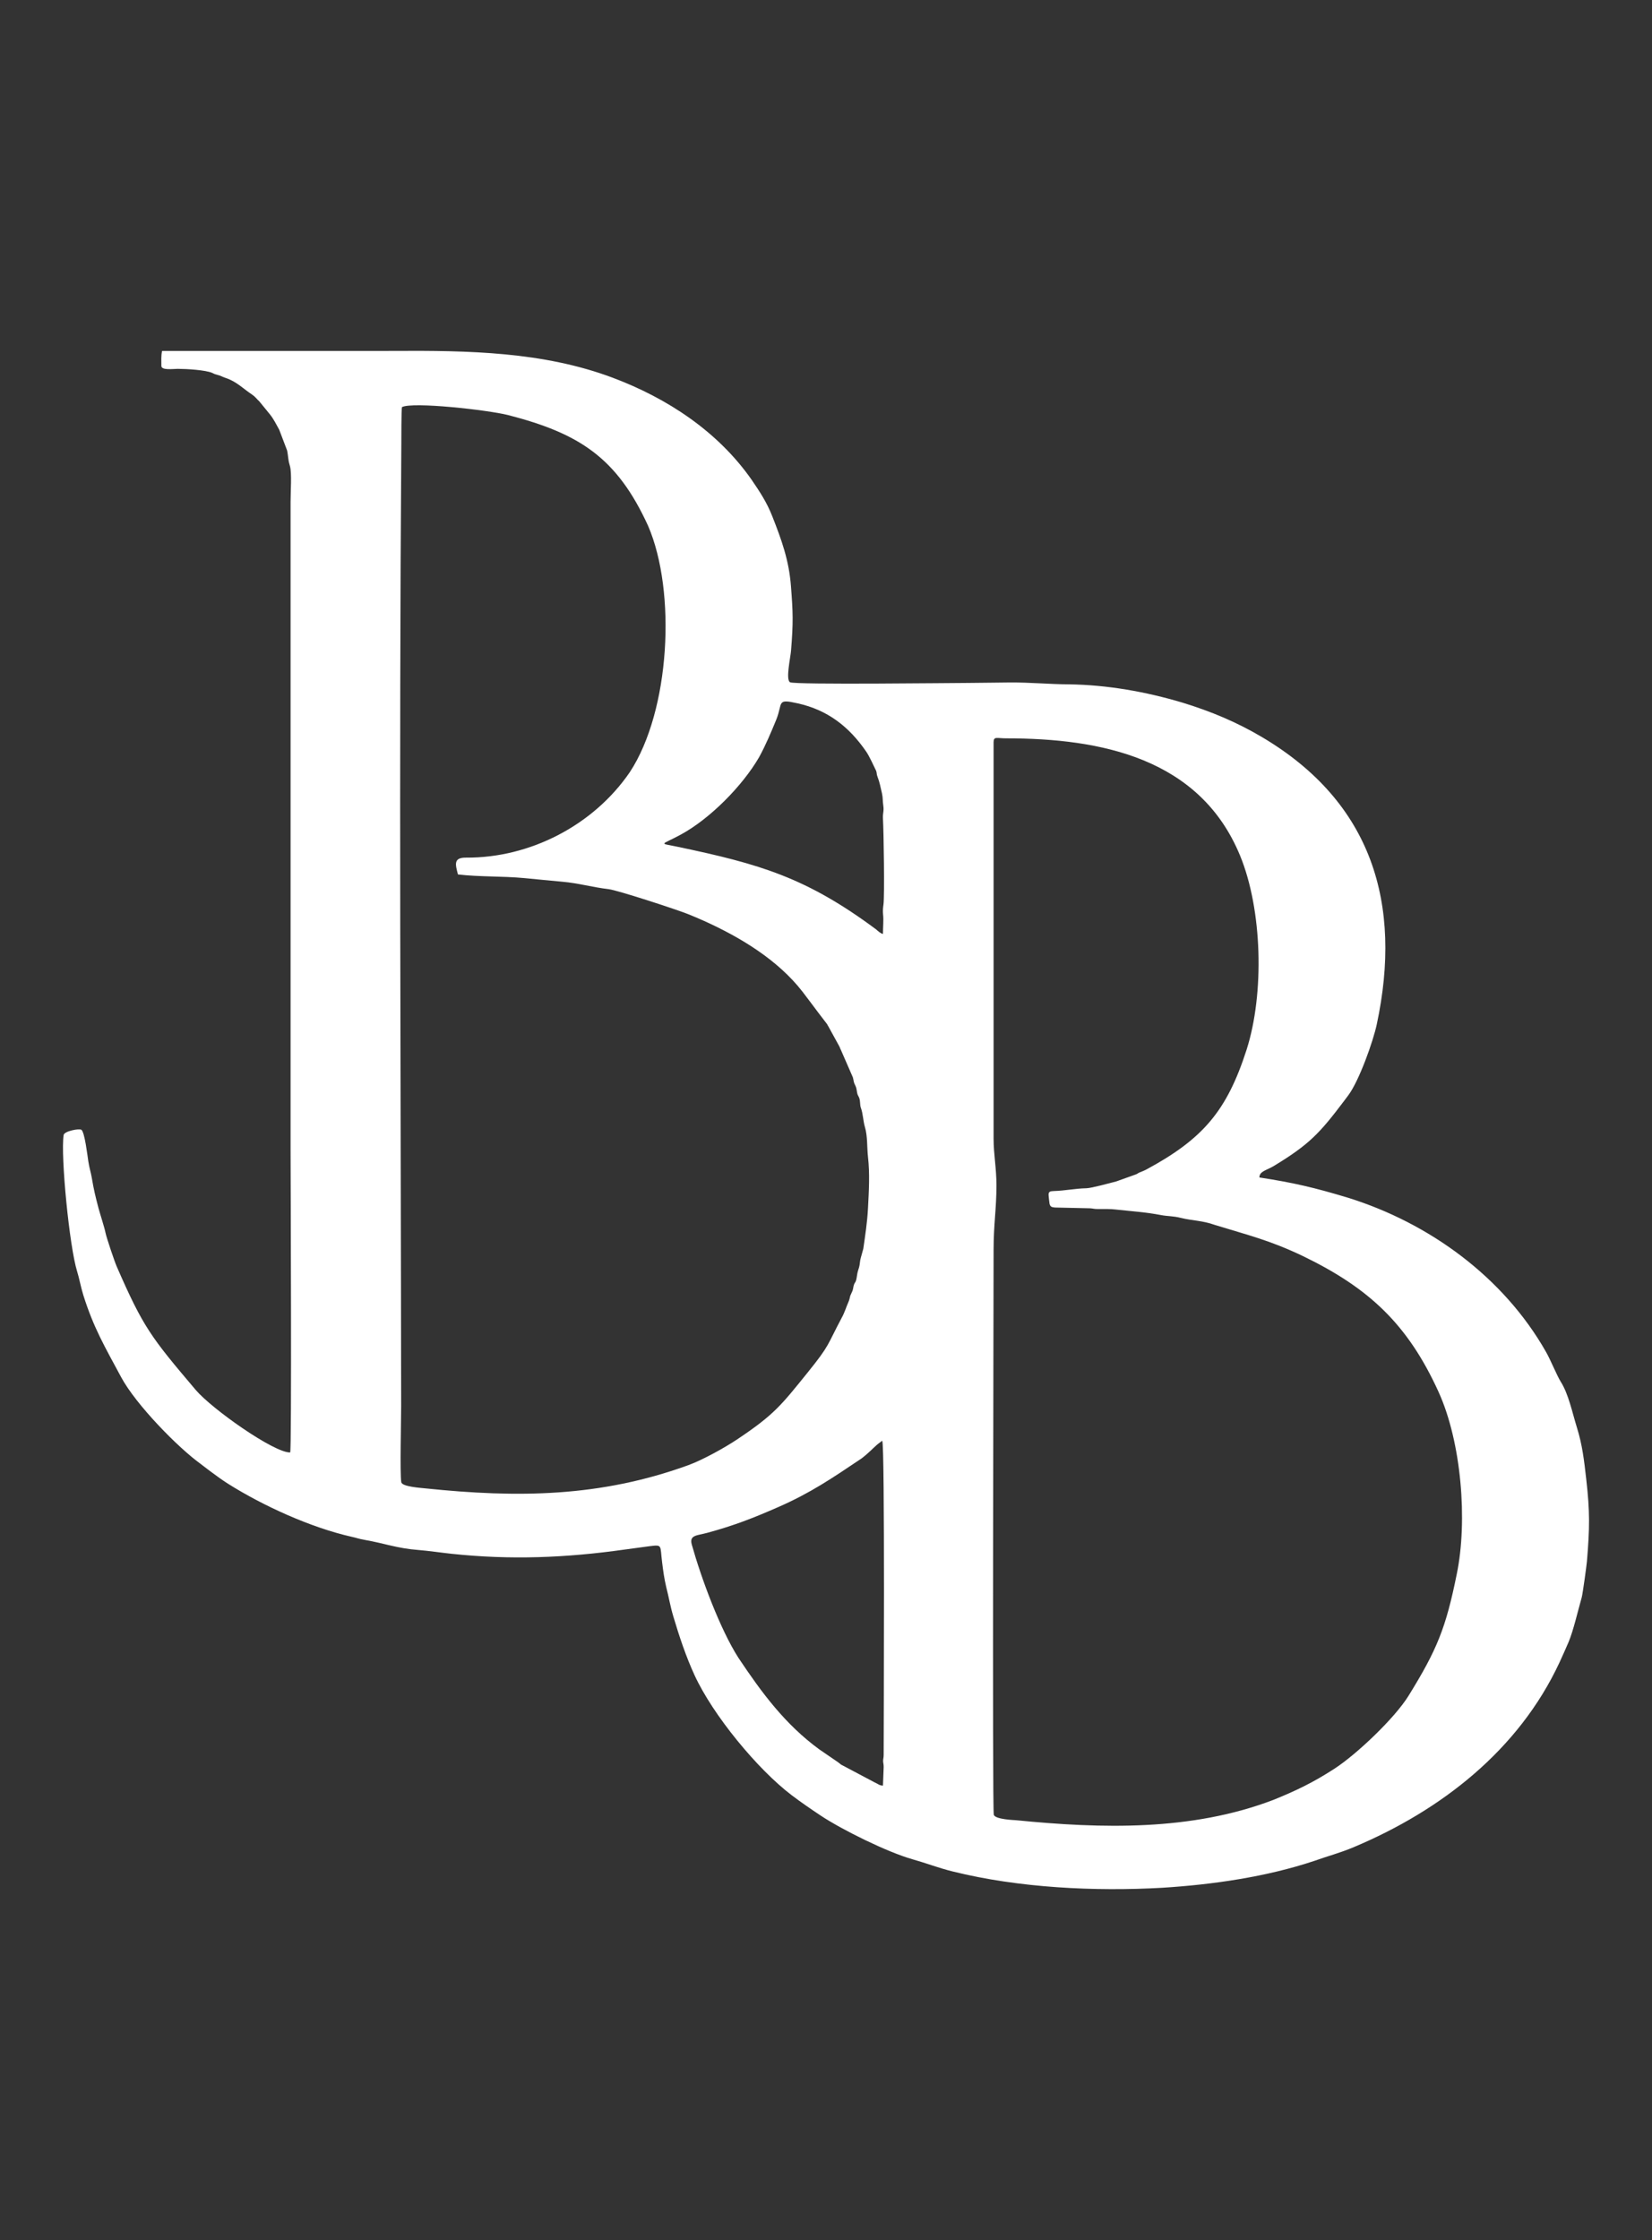 <svg viewBox="0 0 224.525 304.284" height="304.284" width="224.525" version="1.1" xmlns="http://www.w3.org/2000/svg">
  <rect x="0" y="0" width="224.525" height="304.284" fill="#333333" stroke="none"/>
  <g transform="matrix(1, 0, 0, 1.003, 0, -0.003)" style="" data-name="Layer 1" id="layer_1">
    <path style="fill: rgb(255, 255, 255);" fill-rule="evenodd" d="M 120.005 241.83 C 119.479 241.818 119.348 241.594 118.882 241.4 L 114.311 238.987 C 114.14 238.865 114.085 238.791 113.875 238.647 L 111.339 236.916 C 106.705 233.532 103.552 229.291 100.348 224.507 C 97.853 220.617 95.285 213.695 94.024 209.195 C 93.656 207.882 94.727 207.973 96.075 207.61 C 99.738 206.623 102.359 205.603 105.822 204.087 C 110.158 202.191 113.059 200.224 117.109 197.513 C 117.262 197.4 117.359 197.31 117.539 197.168 C 117.725 197.02 117.79 196.948 117.956 196.808 C 118.517 196.331 119.007 195.765 119.612 195.346 C 119.629 195.335 119.654 195.317 119.669 195.306 C 119.684 195.296 119.708 195.277 119.721 195.268 C 119.901 195.147 119.803 195.078 119.908 195.172 C 120.277 195.502 120.101 234.566 120.101 237.658 C 120.101 238.1 120.016 238.227 120.024 238.522 C 120.031 238.769 120.101 238.899 120.101 239.308 L 120.005 241.83 Z M 135.04 100.495 C 135.058 99.693 135.513 100.007 136.763 99.998 C 149.599 99.999 163.078 102.645 168.544 115.891 C 171.556 123.192 171.868 134.535 169.428 142.158 C 166.755 150.433 163.524 154.237 155.796 158.394 C 155.502 158.551 155.089 158.703 154.773 158.835 C 154.582 158.938 154.665 158.931 154.403 159.046 L 151.685 160.015 C 150.842 160.228 148.352 160.915 147.652 160.93 C 146.1 160.962 144.827 161.259 143.184 161.31 C 142.73 161.324 142.483 161.381 142.515 161.874 C 142.517 161.917 142.62 162.937 142.642 163.027 C 142.748 163.457 142.955 163.498 143.391 163.54 L 148.136 163.644 C 148.576 163.667 148.667 163.745 149.199 163.745 C 150.056 163.746 150.945 163.718 151.654 163.812 C 153.763 164.046 155.647 164.152 157.744 164.553 C 158.785 164.754 159.311 164.651 160.563 164.961 C 161.972 165.309 163.479 165.311 165.044 165.876 C 169.691 167.304 172.536 167.952 177.11 170.128 C 186.074 174.46 191.323 179.343 195.509 188.495 C 198.624 195.31 199.491 205.973 197.986 213.204 C 196.51 220.486 195.308 223.428 191.434 229.67 C 189.556 232.693 184.398 237.581 181.365 239.542 C 178.429 241.436 176.115 242.533 173.051 243.771 C 161.92 248 149.752 247.671 138.078 246.516 C 137.899 246.499 135.255 246.42 135.069 245.777 C 134.852 245.017 135.04 176.555 135.04 169.271 C 135.04 165.81 135.429 163.702 135.429 160.54 C 135.429 158.211 135.04 156.306 135.04 154.236 L 135.04 100.495 Z M 105.493 97.493 C 106.444 95.161 105.464 94.598 108.45 95.266 C 112.45 96.159 115.367 98.372 117.728 101.796 C 118.143 102.396 118.776 103.77 119.087 104.421 C 119.188 104.746 119.126 104.86 119.267 105.21 C 119.54 105.893 119.691 106.681 119.865 107.426 C 120.006 108.033 119.949 108.457 120.046 109.087 C 120.169 109.889 119.956 110.083 120.003 110.874 C 120.108 112.646 120.233 121.339 120.075 122.488 C 120.025 122.847 119.959 123.343 120.02 123.859 C 120.108 124.607 120.005 125.526 120.005 126.492 C 119.645 126.396 119.351 126.119 119.073 125.872 C 109.576 118.839 103.258 117.015 92.038 114.673 C 89.499 114.143 89.798 114.505 92.51 113.044 C 96.484 110.902 100.904 106.447 103.167 102.558 C 104.064 100.926 104.783 99.21 105.493 97.493 Z M 95.7 124.728 C 100.623 126.94 105.725 130.013 109.068 134.309 C 109.781 135.226 110.471 136.17 111.175 137.095 L 112.428 138.726 C 112.532 138.939 112.452 138.801 112.565 138.976 L 114.047 141.666 C 114.18 141.904 114.172 141.992 114.289 142.2 L 115.913 145.911 C 115.98 146.112 115.986 146.265 116.033 146.468 C 116.158 146.998 116.329 146.974 116.431 147.624 C 116.458 147.789 116.495 148.083 116.567 148.264 C 116.64 148.449 116.713 148.511 116.787 148.723 C 116.947 149.186 116.845 149.606 117.008 150.054 C 117.304 150.87 117.308 151.829 117.547 152.62 C 117.928 153.886 117.822 155.385 117.967 156.66 C 118.233 158.987 118.09 161.321 117.969 163.645 C 117.866 165.575 117.598 167.251 117.333 169.122 L 116.995 170.335 C 116.856 170.77 116.883 171.226 116.756 171.649 C 116.675 171.922 116.59 172.135 116.535 172.397 C 116.467 172.716 116.453 172.992 116.376 173.306 C 116.266 173.753 116.213 173.593 116.071 173.97 C 115.956 174.271 115.975 174.536 115.859 174.825 L 115.559 175.496 C 115.462 175.852 115.461 175.993 115.317 176.321 C 114.999 177.038 114.797 177.756 114.42 178.43 C 112.361 182.288 112.838 182.099 109.724 185.941 C 106.141 190.361 105.215 191.594 100.172 194.952 C 98.514 196.056 95.529 197.711 93.569 198.427 C 81.59 202.766 70.377 202.881 57.821 201.576 C 57.135 201.504 54.633 201.346 54.536 200.733 C 54.341 199.491 54.522 192.299 54.521 190.454 C 54.478 146.984 54.225 103.517 54.545 60.047 C 54.549 59.498 54.538 55.512 54.632 55.136 C 56.113 54.388 66.305 55.527 69.069 56.219 C 78.723 58.706 83.845 61.961 88.098 71.252 C 91.934 80.139 91.088 96.26 85.599 104.576 C 80.666 111.772 72.034 116.213 63.329 116.153 C 61.606 116.14 61.883 117.072 62.241 118.431 C 65.212 118.775 68.22 118.641 71.294 118.928 C 72.996 119.086 74.751 119.272 76.435 119.418 C 78.605 119.606 80.524 120.167 82.693 120.419 C 83.951 120.564 91.977 123.189 93.512 123.8 C 94.255 124.095 94.969 124.406 95.7 124.728 Z M 52.296 47.531 C 42.207 47.531 32.119 47.531 22.031 47.531 C 21.881 48.166 21.933 48.901 21.933 49.568 C 21.933 50.182 23.54 49.956 24.164 49.956 C 25.328 49.956 27.958 50.113 28.85 50.509 C 29.085 50.613 29.108 50.649 29.33 50.708 C 30.188 50.936 30.097 51.001 30.687 51.195 C 32.166 51.68 33.108 52.693 34.26 53.441 C 34.664 53.704 34.877 54.028 35.26 54.381 L 36.7 56.142 C 37.213 56.781 37.53 57.459 37.946 58.194 L 39.018 61.002 C 39.087 61.284 39.143 61.802 39.183 62.098 C 39.252 62.614 39.291 62.709 39.409 63.134 C 39.675 64.085 39.491 66.553 39.491 67.998 L 39.491 155.69 C 39.498 159.657 39.658 196.611 39.437 196.709 C 37.282 196.786 28.804 190.834 26.588 188.23 C 20.535 181.111 19.474 179.786 15.855 171.507 C 15.574 170.866 14.468 167.614 14.341 166.964 C 14.197 166.225 13.582 164.364 13.389 163.631 C 12.968 162.037 12.745 161.125 12.484 159.561 C 12.371 158.875 12.147 158.211 12.006 157.299 C 11.882 156.498 11.518 153.381 11.073 153.022 C 10.79 152.794 8.732 153.195 8.65 153.714 C 8.216 156.498 9.441 168.899 10.483 172.196 C 10.772 173.107 10.985 174.332 11.324 175.406 C 12.725 179.839 14.21 182.332 16.464 186.513 C 18.484 190.256 24.218 196.074 27.257 198.253 C 27.242 198.242 29.562 200.051 30.976 200.939 C 35.775 203.952 42.26 206.892 47.797 208.134 C 48.451 208.271 48.742 208.412 49.61 208.561 C 52.211 209.01 53.965 209.7 56.854 209.92 C 58.156 210.019 59.954 210.285 61.347 210.433 C 69.381 211.287 76.945 210.985 84.917 209.859 C 86.031 209.701 87.14 209.551 88.255 209.41 C 90.071 209.187 89.693 209.237 89.985 211.556 C 90.138 212.784 90.26 213.717 90.545 214.933 C 90.915 216.349 91.067 217.424 91.503 218.888 C 92.306 221.581 93.216 224.318 94.394 226.871 C 96.884 232.27 102.943 239.609 107.597 243.131 C 108.887 244.106 110.204 245 111.549 245.896 C 114.452 247.812 120.581 250.842 124.047 251.815 C 125.929 252.344 127.508 252.969 129.461 253.453 C 138.444 255.681 148.788 256.187 158.001 255.665 C 164.841 255.235 172.134 254.19 178.646 252.02 C 180.518 251.348 182.005 250.995 183.997 250.162 C 195.874 245.186 206.388 237.025 211.942 225.174 C 212.372 224.253 212.778 223.33 213.183 222.398 C 213.814 220.938 214.502 217.98 214.972 216.346 C 215.109 215.868 215.638 211.992 215.684 211.443 C 216.054 206.97 216.099 204.77 215.583 200.283 C 215.296 197.782 215.066 195.714 214.31 193.299 C 213.706 191.372 213.185 188.789 212.108 187.107 C 211.63 186.358 210.763 184.227 210.128 183.111 C 204.36 172.967 194.257 165.644 183.214 162.216 C 178.716 160.861 175.819 160.177 171.166 159.468 C 171.168 158.615 172.149 158.507 173.132 157.911 C 177.931 155.001 179.319 153.536 182.688 149.088 L 183.242 148.351 C 184.728 146.369 186.623 141.038 187.114 138.753 C 190.629 122.377 186.459 108.67 171.568 99.858 C 168.082 97.794 164.581 96.345 160.713 95.162 C 155.714 93.677 150.517 92.761 145.289 92.684 C 142.6 92.673 140.03 92.413 137.219 92.432 C 135.34 92.444 133.464 92.486 131.586 92.494 C 129.649 92.495 107.967 92.761 107.373 92.403 C 106.758 92.034 107.431 89.11 107.511 88.122 C 107.824 84.249 107.779 82.993 107.497 79.361 C 107.228 75.893 106.246 73.167 104.948 69.889 C 104.214 68.037 103.301 66.657 102.182 65.019 C 97.585 58.441 90.686 53.929 83.236 51.145 C 73.803 47.62 63.585 47.471 53.631 47.525 L 52.296 47.531 Z"></path>
  </g>
</svg>